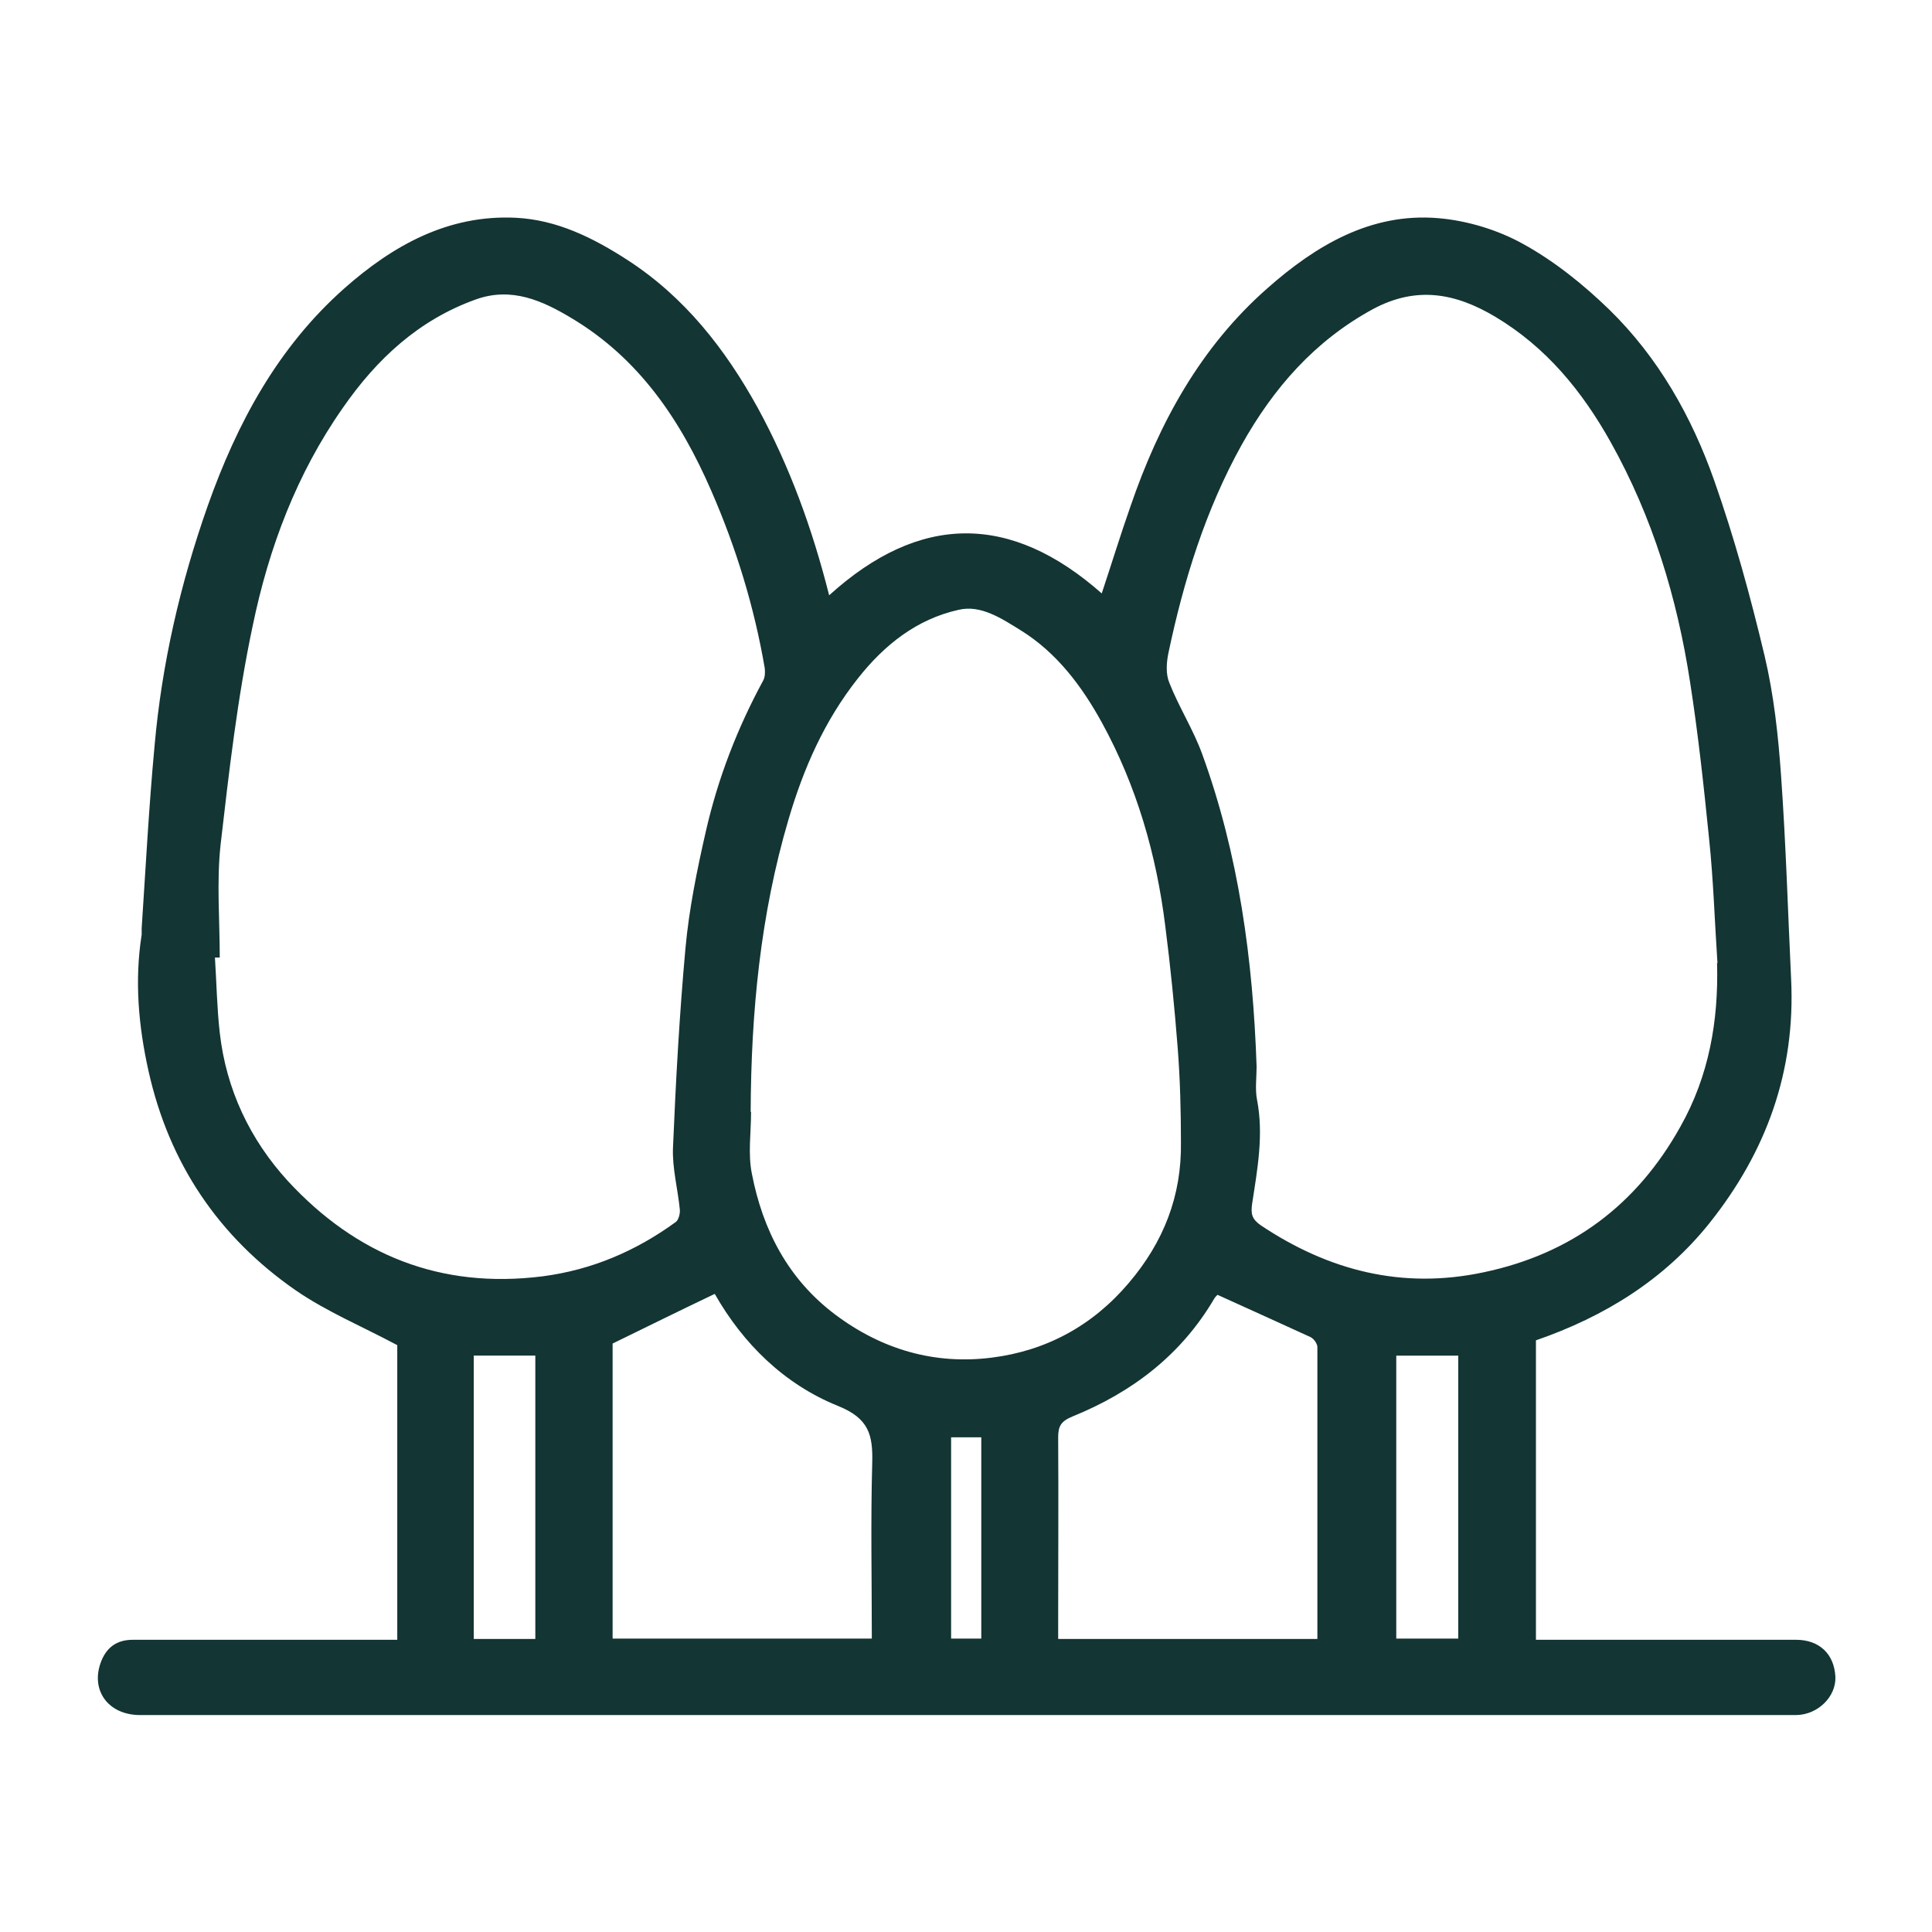 <?xml version="1.0" encoding="UTF-8"?>
<svg id="Capa_1" data-name="Capa 1" xmlns="http://www.w3.org/2000/svg" viewBox="0 0 48 48">
  <defs>
    <style>
      .cls-1 {
        fill: #133533;
        stroke-width: 0px;
      }
    </style>
  </defs>
  <path class="cls-1" d="M27.37,14.75c.25-.75.47-1.47.72-2.18.71-2.07,1.74-3.95,3.4-5.41,1.2-1.06,2.57-1.88,4.24-1.74.72.06,1.48.29,2.11.64.78.43,1.5,1.01,2.14,1.63,1.22,1.19,2.05,2.66,2.61,4.25.5,1.42.9,2.88,1.25,4.35.23.97.34,1.98.41,2.98.12,1.68.17,3.37.25,5.06.11,2.28-.61,4.28-2.03,6.06-1.12,1.4-2.6,2.32-4.31,2.91v7.44c.14,0,.27,0,.41,0,2.02,0,4.03,0,6.05,0,.58,0,.95.35.98.92.02.49-.43.94-.97.95-.05,0-.1,0-.16,0-13.66,0-27.33,0-40.99,0-.8,0-1.25-.63-.96-1.35.14-.34.39-.52.78-.52,2.04,0,4.08,0,6.13,0,.14,0,.28,0,.44,0v-7.32c-.86-.46-1.75-.83-2.52-1.36-1.92-1.33-3.15-3.16-3.66-5.45-.25-1.12-.35-2.25-.17-3.39,0-.05,0-.1,0-.16.1-1.51.18-3.03.32-4.53.18-2.04.64-4.03,1.32-5.96.73-2.06,1.74-3.94,3.4-5.41,1.2-1.06,2.57-1.83,4.25-1.75,1.03.05,1.93.5,2.78,1.05,1.42.92,2.43,2.21,3.24,3.68.79,1.45,1.35,2.99,1.77,4.65,2.25-2.04,4.51-2.05,6.78-.04ZM42.67,23.93c-.07-1.04-.1-2.07-.21-3.11-.13-1.29-.27-2.59-.47-3.87-.32-2.09-.93-4.1-1.97-5.96-.71-1.27-1.6-2.36-2.87-3.12-.99-.59-1.96-.77-3.04-.19-1.45.79-2.47,1.96-3.26,3.37-.9,1.62-1.44,3.37-1.82,5.17-.05.24-.07.52.02.74.24.61.6,1.17.82,1.78.91,2.5,1.26,5.11,1.35,7.76,0,.27-.04.56.01.82.17.87.01,1.73-.12,2.58-.04.27,0,.39.21.54,1.69,1.13,3.52,1.6,5.54,1.17,2.19-.46,3.81-1.68,4.89-3.62.71-1.26.95-2.63.91-4.07ZM5.46,23.79h-.12c.04.62.05,1.25.12,1.87.16,1.41.75,2.65,1.69,3.68,1.7,1.84,3.79,2.69,6.33,2.37,1.23-.16,2.32-.63,3.31-1.35.07-.05.11-.21.1-.31-.05-.51-.19-1.03-.17-1.53.07-1.66.16-3.31.31-4.96.09-.98.29-1.96.51-2.92.3-1.31.78-2.55,1.42-3.73.05-.09.05-.21.04-.31-.26-1.52-.71-2.99-1.33-4.41-.76-1.75-1.79-3.28-3.46-4.28-.73-.44-1.5-.79-2.39-.47-1.42.51-2.46,1.48-3.3,2.69-1.15,1.64-1.84,3.48-2.24,5.41-.38,1.79-.59,3.63-.8,5.45-.1.93-.02,1.87-.02,2.81ZM18.66,27.63c0,.51-.08,1.04.02,1.53.27,1.4.9,2.62,2.07,3.5,1.16.87,2.47,1.25,3.89,1.07,1.35-.17,2.5-.79,3.4-1.85.87-1.02,1.32-2.17,1.3-3.5,0-.78-.02-1.56-.08-2.34-.08-1.02-.18-2.03-.31-3.04-.22-1.77-.71-3.47-1.57-5.04-.5-.91-1.12-1.74-2.02-2.3-.47-.29-.99-.64-1.54-.51-1.04.23-1.85.87-2.51,1.71-.83,1.05-1.35,2.24-1.72,3.5-.7,2.37-.93,4.8-.94,7.26ZM17.75,32.15c-.86.41-1.69.82-2.53,1.23v7.33h6.44c0-1.47-.03-2.91.01-4.35.02-.71-.08-1.12-.85-1.43-1.34-.54-2.36-1.55-3.06-2.78ZM32.73,40.72c0-2.45,0-4.85,0-7.25,0-.09-.09-.21-.17-.25-.76-.35-1.52-.69-2.31-1.05,0,0-.05.04-.08.09-.82,1.4-2.04,2.33-3.52,2.93-.29.12-.36.24-.36.52.01,1.53,0,3.06,0,4.59,0,.14,0,.28,0,.42h6.46ZM13.3,40.72v-7.04h-1.53v7.04h1.53ZM34.69,40.71h1.54v-7.03h-1.54v7.03ZM23.63,35.71v5h.75v-5h-.75Z"/>
</svg>